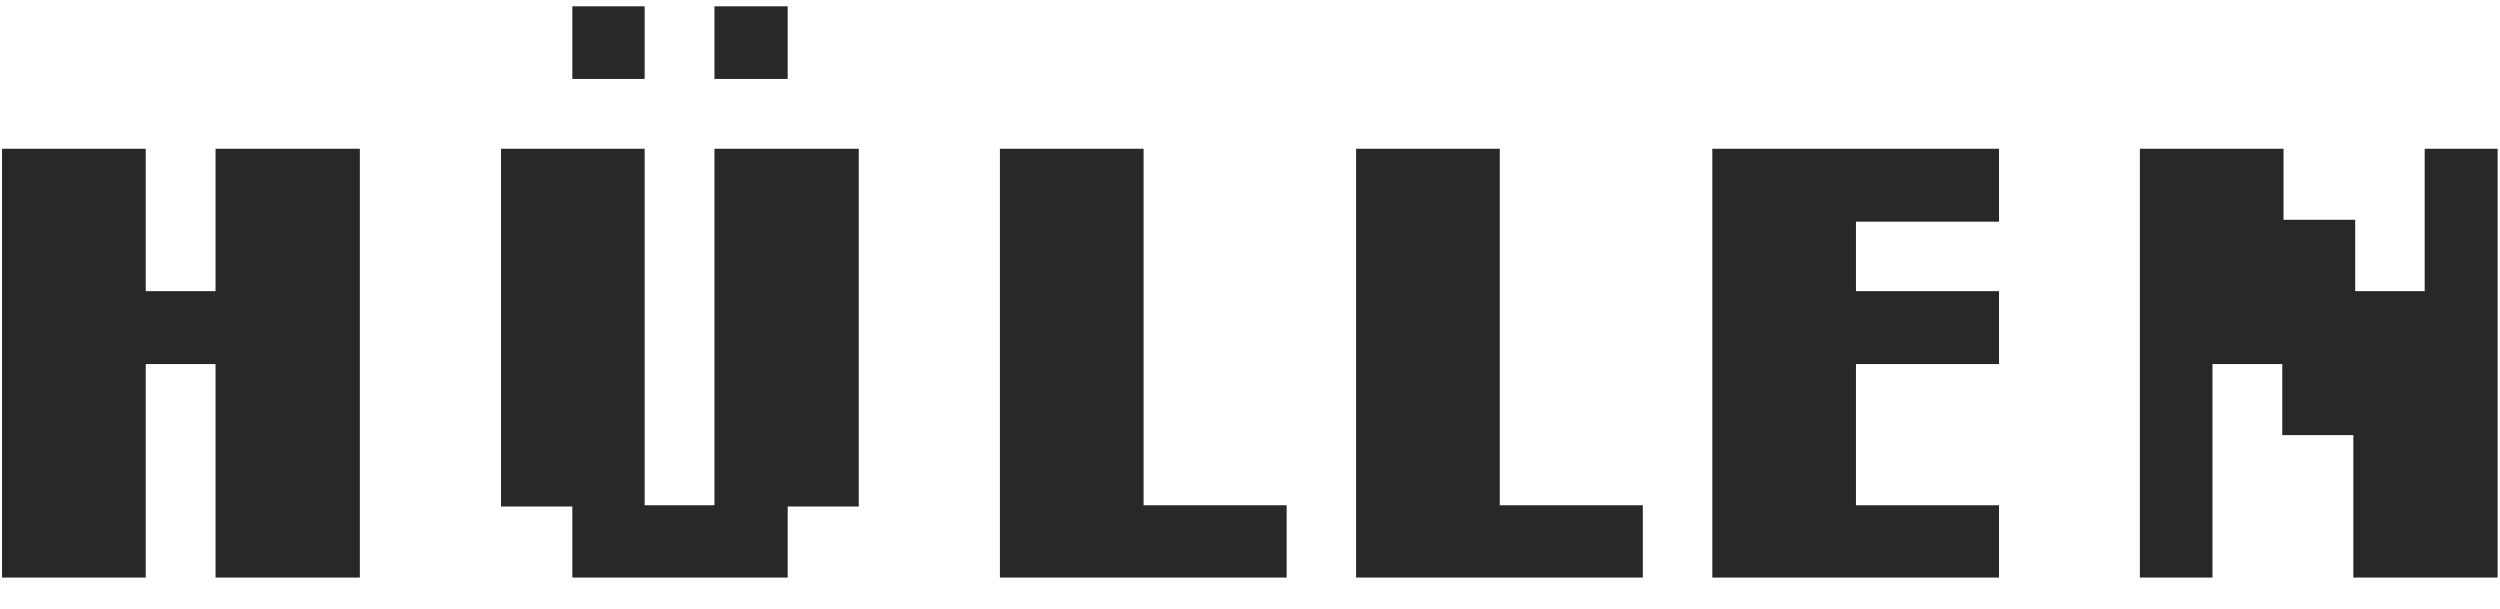<?xml version="1.0" encoding="UTF-8"?> <svg xmlns="http://www.w3.org/2000/svg" width="78" height="19" viewBox="0 0 78 19" fill="none"><path d="M6.725 18.02V11.359H4.547V18.02H0.064V4.641H4.547V9.084H6.725V4.641H11.227V18.02H6.725Z" fill="#282828"></path><path d="M24.576 15.803V18.02H17.857V15.803H15.631V4.641H20.113V15.764H22.291V4.641H26.793V15.803H24.576ZM17.857 2.463V0.197H20.113V2.463H17.857ZM22.291 2.463V0.197H24.576V2.463H22.291Z" fill="#282828"></path><path d="M31.197 18.02V4.641H35.68V15.764H40.143V18.02H31.197Z" fill="#282828"></path><path d="M42.31 18.02V4.641H46.793V15.764H51.256V18.02H42.31Z" fill="#282828"></path><path d="M53.424 18.02V4.641H62.369V6.916H57.906V9.084H62.369V11.359H57.906V15.764H62.369V18.02H53.424Z" fill="#282828"></path><path d="M73.424 18.02V13.576H71.207V11.359H69.029V18.02H66.764V4.641H71.246V6.857H73.482V9.084H75.65V4.641H77.926V18.02H73.424Z" fill="#282828"></path></svg> 